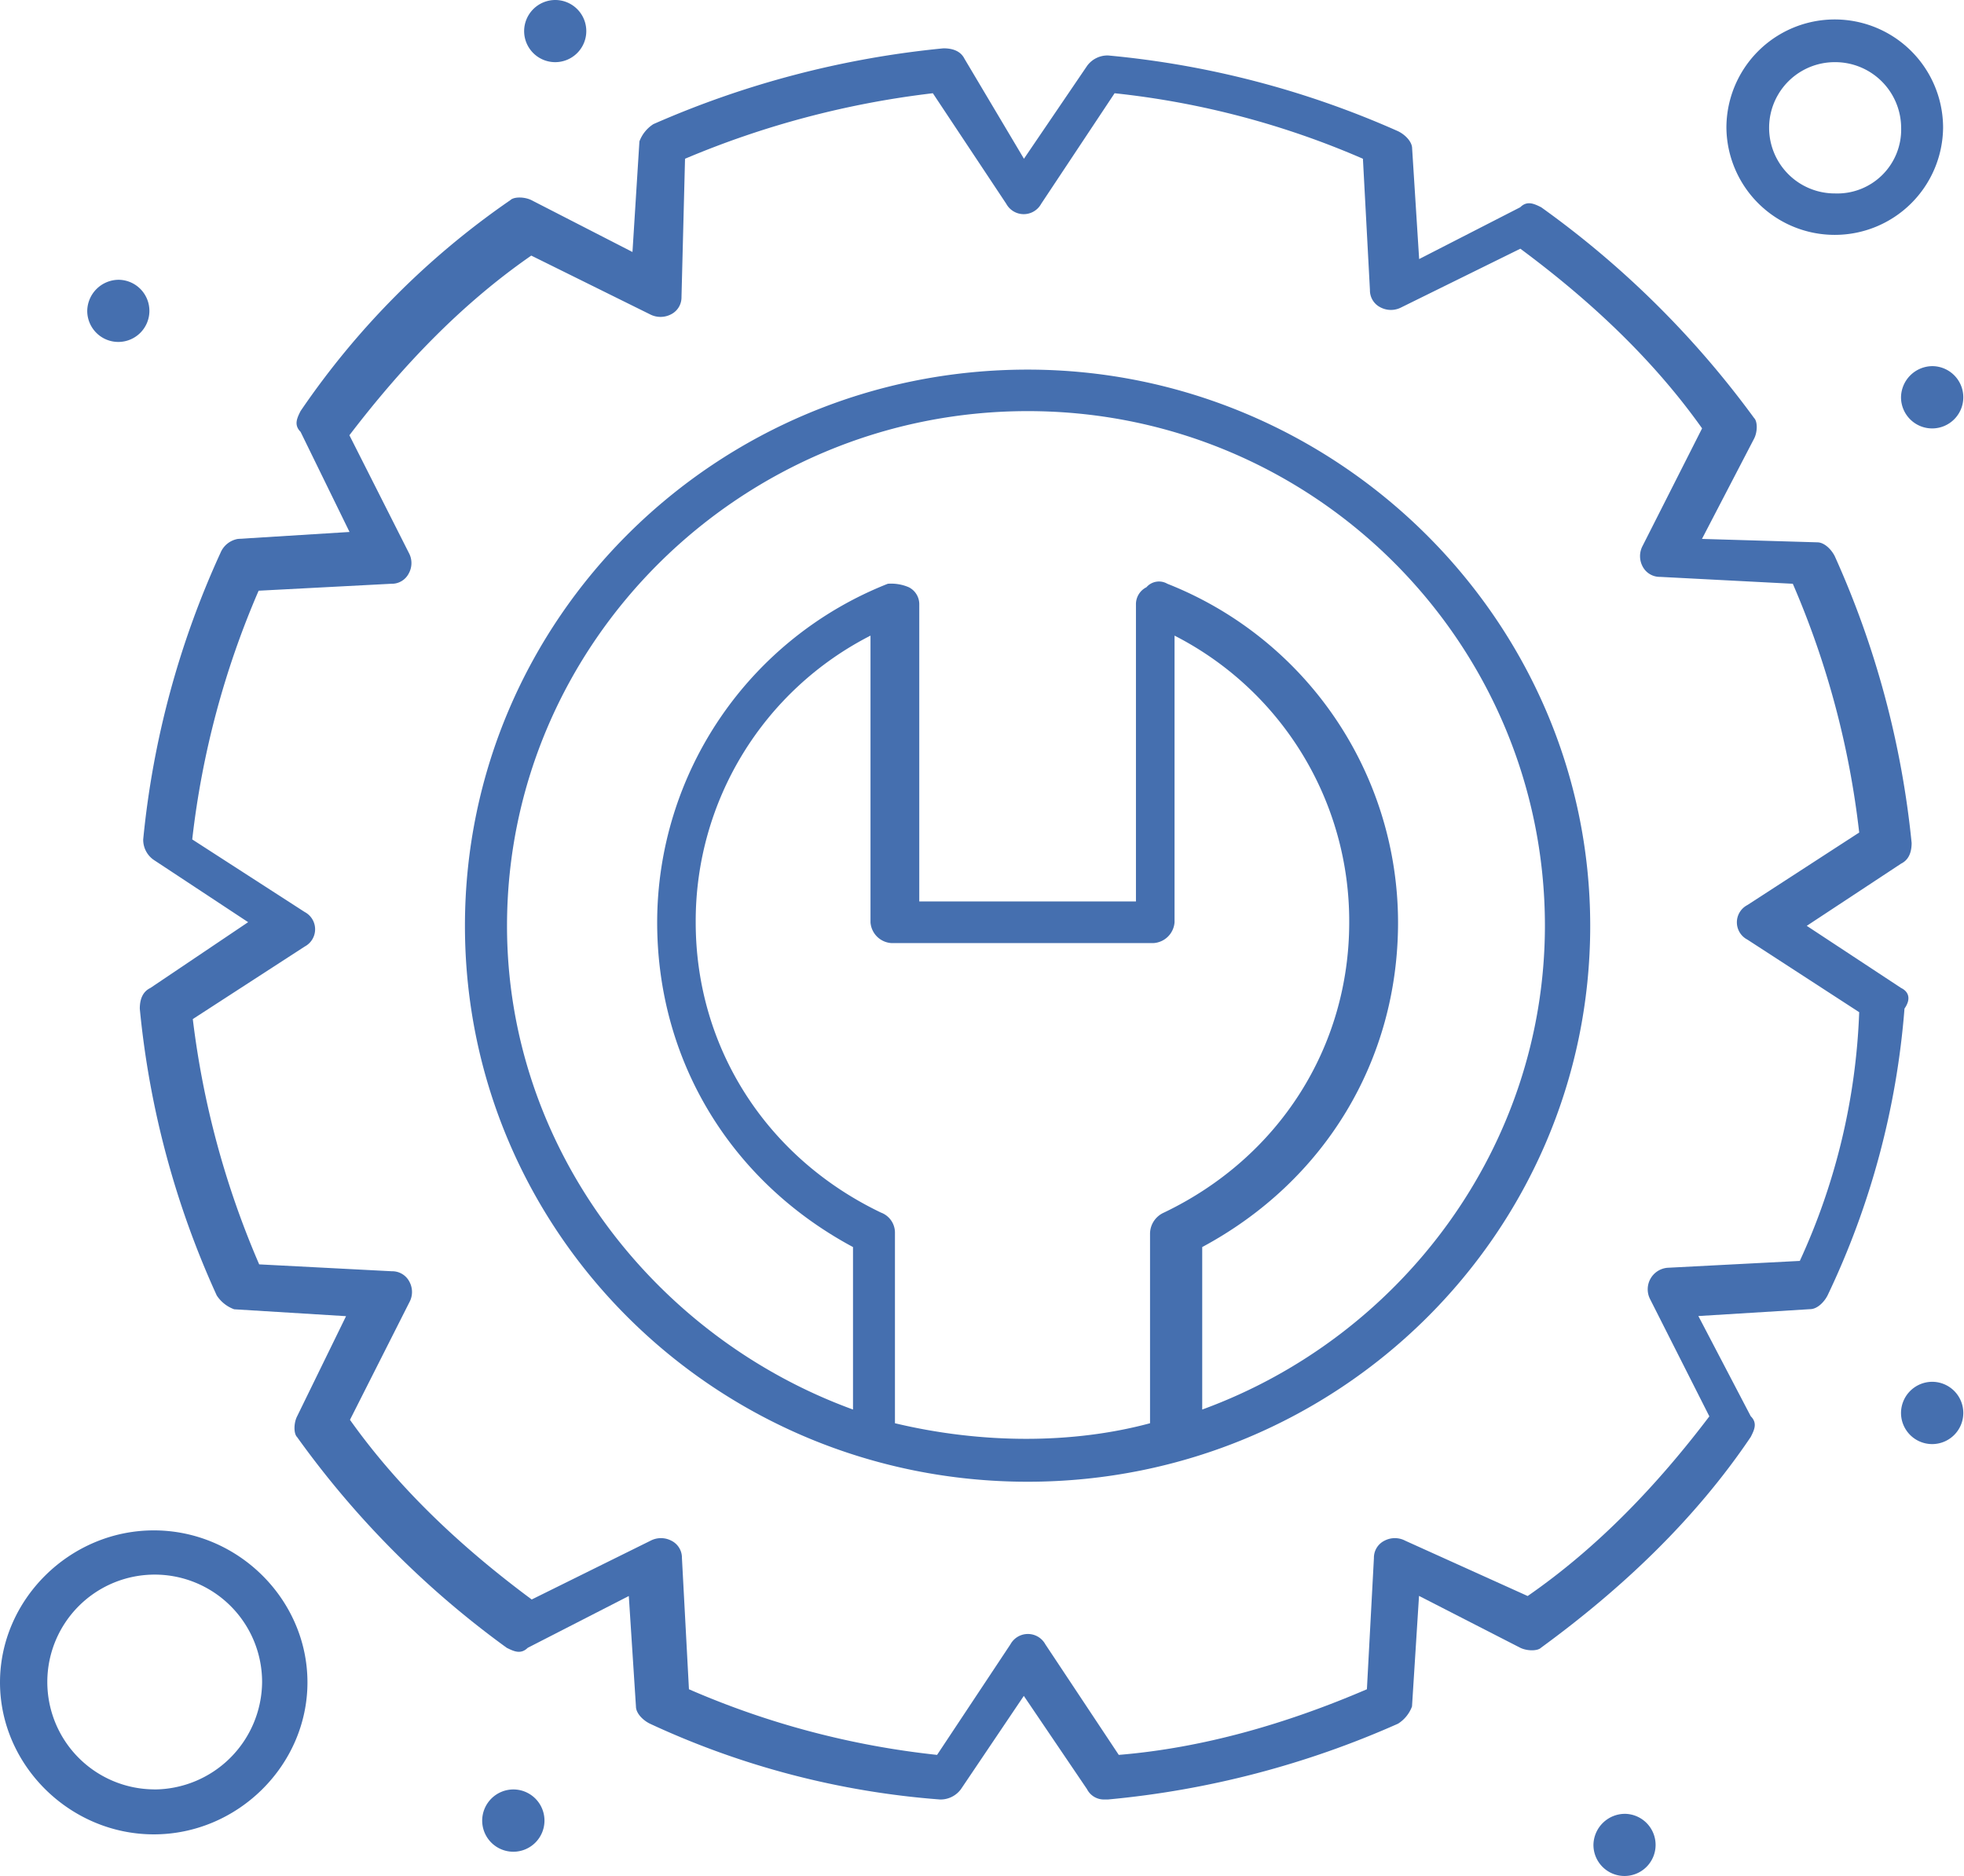 <svg id="Capa_1" data-name="Capa 1" xmlns="http://www.w3.org/2000/svg" viewBox="0 0 310.9 296.95"><defs><style>.cls-1{fill:#456faf;}</style></defs><title>services-icon6</title><g id="_78_Gear_Settings_Repair_Tools" data-name="78, Gear, Settings, Repair, Tools"><path class="cls-1" d="M306.28,168.27l-14.94-9.84,14.94-9.85c1.11-.55,1.66-1.64,1.66-3.28a145.51,145.51,0,0,0-12.17-45.39c-.55-1.09-1.66-2.19-2.77-2.19l-18.25-.54L283,81.31c.56-1.08.56-2.73,0-3.27A149.23,149.23,0,0,0,249.3,44.68c-1.11-.55-2.21-1.1-3.32,0l-16,8.2-1.11-17.5c0-1.09-1.11-2.19-2.21-2.73a145.78,145.78,0,0,0-45.92-12,4,4,0,0,0-3.32,1.64L167.42,37,158,21.16c-.55-1.09-1.66-1.64-3.32-1.64a150,150,0,0,0-45.92,12,5.54,5.54,0,0,0-2.21,2.74l-1.1,17.5-16-8.21c-1.12-.55-2.77-.55-3.33,0A127.75,127.75,0,0,0,52.91,76.94c-.55,1.1-1.1,2.19,0,3.29l7.75,15.85L43,97.18a3.65,3.65,0,0,0-2.76,2.19A141.74,141.74,0,0,0,28,144.75,3.87,3.87,0,0,0,29.68,148l14.93,9.85L29.13,168.27c-1.12.54-1.67,1.64-1.67,3.28a141.87,141.87,0,0,0,12.18,45.39,5.55,5.55,0,0,0,2.76,2.19l17.71,1.09-7.75,15.86c-.55,1.09-.55,2.74,0,3.28a146.71,146.71,0,0,0,33.19,33.36c1.11.55,2.21,1.09,3.32,0l16-8.2L106,282c0,1.09,1.11,2.19,2.21,2.73a132.57,132.57,0,0,0,45.92,12,4,4,0,0,0,3.32-1.64l9.95-14.76,10,14.76a3,3,0,0,0,2.77,1.64h.55a146,146,0,0,0,45.92-12,5.46,5.46,0,0,0,2.21-2.73l1.11-17.5,16,8.2c1.11.55,2.77.55,3.32,0,12.72-9.29,24.34-20.23,33.19-33.36.55-1.09,1.11-2.19,0-3.28l-8.29-15.86,17.69-1.09c1.11,0,2.22-1.1,2.77-2.19a128.53,128.53,0,0,0,12.17-45.39C307.94,169.91,307.39,168.81,306.28,168.27Zm-16,43.2-21,1.09a3.42,3.42,0,0,0-2.76,4.93l9.4,18.59c-8.29,10.94-17.7,20.78-28.76,28.44l-19.37-8.75a3.53,3.53,0,0,0-3.31,0,3,3,0,0,0-1.66,2.73l-1.11,20.78c-12.73,5.47-26,9.3-39.28,10.39l-11.62-17.5a3.15,3.15,0,0,0-5.53,0l-11.61,17.5a134,134,0,0,1-39.28-10.39l-1.11-20.78a3,3,0,0,0-1.66-2.73,3.55,3.55,0,0,0-3.32,0l-18.8,9.3c-11.07-8.21-21-17.51-28.77-28.44l9.4-18.6a3.41,3.41,0,0,0,0-3.28,3.05,3.05,0,0,0-2.77-1.64l-21-1.09a139.86,139.86,0,0,1-10.51-38.83l17.71-11.48a3.09,3.09,0,0,0,0-5.47L35.76,144.75a138.43,138.43,0,0,1,10.51-39.37l21-1.1a3,3,0,0,0,2.77-1.64,3.39,3.39,0,0,0,0-3.27l-9.4-18.6C69,69.83,78.36,60,89.43,52.33l18.8,9.3a3.6,3.6,0,0,0,3.32,0,3,3,0,0,0,1.66-2.73L113.77,37A143.73,143.73,0,0,1,153,26.63l11.62,17.5a3.15,3.15,0,0,0,5.53,0l11.62-17.5A134,134,0,0,1,221.08,37l1.11,20.78a3,3,0,0,0,1.66,2.74,3.55,3.55,0,0,0,3.32,0L246,51.24c11.06,8.2,21,17.5,28.77,28.44l-9.41,18.59a3.47,3.47,0,0,0,0,3.28,3.06,3.06,0,0,0,2.77,1.64l21,1.09a138.5,138.5,0,0,1,10.51,39.38l-17.7,11.48a3.08,3.08,0,0,0,0,5.47l17.7,11.49A103,103,0,0,1,290.24,211.47Z" transform="translate(-5.33 -11.87)"/><path class="cls-1" d="M24.14,56.16a4.92,4.92,0,1,1-5,4.93A5,5,0,0,1,24.14,56.16Z" transform="translate(-5.33 -11.87)"/><path class="cls-1" d="M311.26,69.83a4.93,4.93,0,1,1-5,4.93A5,5,0,0,1,311.26,69.83Z" transform="translate(-5.33 -11.87)"/><path class="cls-1" d="M93.3,11.87a4.92,4.92,0,1,1-5,4.92A4.94,4.94,0,0,1,93.3,11.87Z" transform="translate(-5.33 -11.87)"/><path class="cls-1" d="M311.26,230.61a4.93,4.93,0,1,1-5,4.92A4.95,4.95,0,0,1,311.26,230.61Z" transform="translate(-5.33 -11.87)"/><path class="cls-1" d="M262.57,299a4.92,4.92,0,1,1-5,4.92A5,5,0,0,1,262.57,299Z" transform="translate(-5.33 -11.87)"/><path class="cls-1" d="M86.66,295.14a4.93,4.93,0,1,1-5,4.92A4.95,4.95,0,0,1,86.66,295.14Z" transform="translate(-5.33 -11.87)"/><path class="cls-1" d="M295.77,49.05A17.14,17.14,0,0,0,312.92,32.1a17.15,17.15,0,0,0-34.3,0A17.14,17.14,0,0,0,295.77,49.05Zm0-27.34A10.44,10.44,0,0,1,306.28,32.1a10.11,10.11,0,0,1-10.51,10.39,10.39,10.39,0,1,1,0-20.78Z" transform="translate(-5.33 -11.87)"/><path class="cls-1" d="M29.68,254.13c-13.28,0-24.35,10.94-24.35,24.06s11.07,24.06,24.35,24.06S54,291.31,54,278.19,43,254.13,29.68,254.13Zm0,41a17,17,0,1,1,17.14-16.95A17.14,17.14,0,0,1,29.68,295.14Z" transform="translate(-5.33 -11.87)"/><path class="cls-1" d="M168,70.38c-49.24,0-89.07,39.37-89.07,88.05s39.83,88,89.07,88,89.06-39.38,89.06-88S216.66,70.38,168,70.38ZM147,237.17V207.09a3.39,3.39,0,0,0-2.22-3.27c-18.25-8.75-29.32-26.25-29.32-45.94a50.72,50.72,0,0,1,27.67-45.39v45.39a3.54,3.54,0,0,0,3.31,3.28h41.49a3.56,3.56,0,0,0,3.33-3.28V112.49a50.74,50.74,0,0,1,27.65,45.39c0,19.69-11.06,37.19-29.32,45.94a3.68,3.68,0,0,0-2.21,3.27v30.08C175.17,240.46,160.78,240.46,147,237.17ZM195.64,235V209.28c19.36-10.39,31-29.53,31-51.4a57.7,57.7,0,0,0-36.52-53.6,2.63,2.63,0,0,0-3.31.55,3,3,0,0,0-1.66,2.74v47h-34.3v-47a3,3,0,0,0-1.66-2.74,7.06,7.06,0,0,0-3.32-.55,57.69,57.69,0,0,0-36.51,53.6c0,21.87,11.62,41,31,51.4V235c-31.54-11.49-54.77-41.57-54.77-76.56,0-44.85,37.07-81.49,82.43-81.49s81.87,36.64,81.87,81.49C249.85,193.42,227.17,223.5,195.64,235Z" transform="translate(-5.33 -11.87)"/></g></svg>